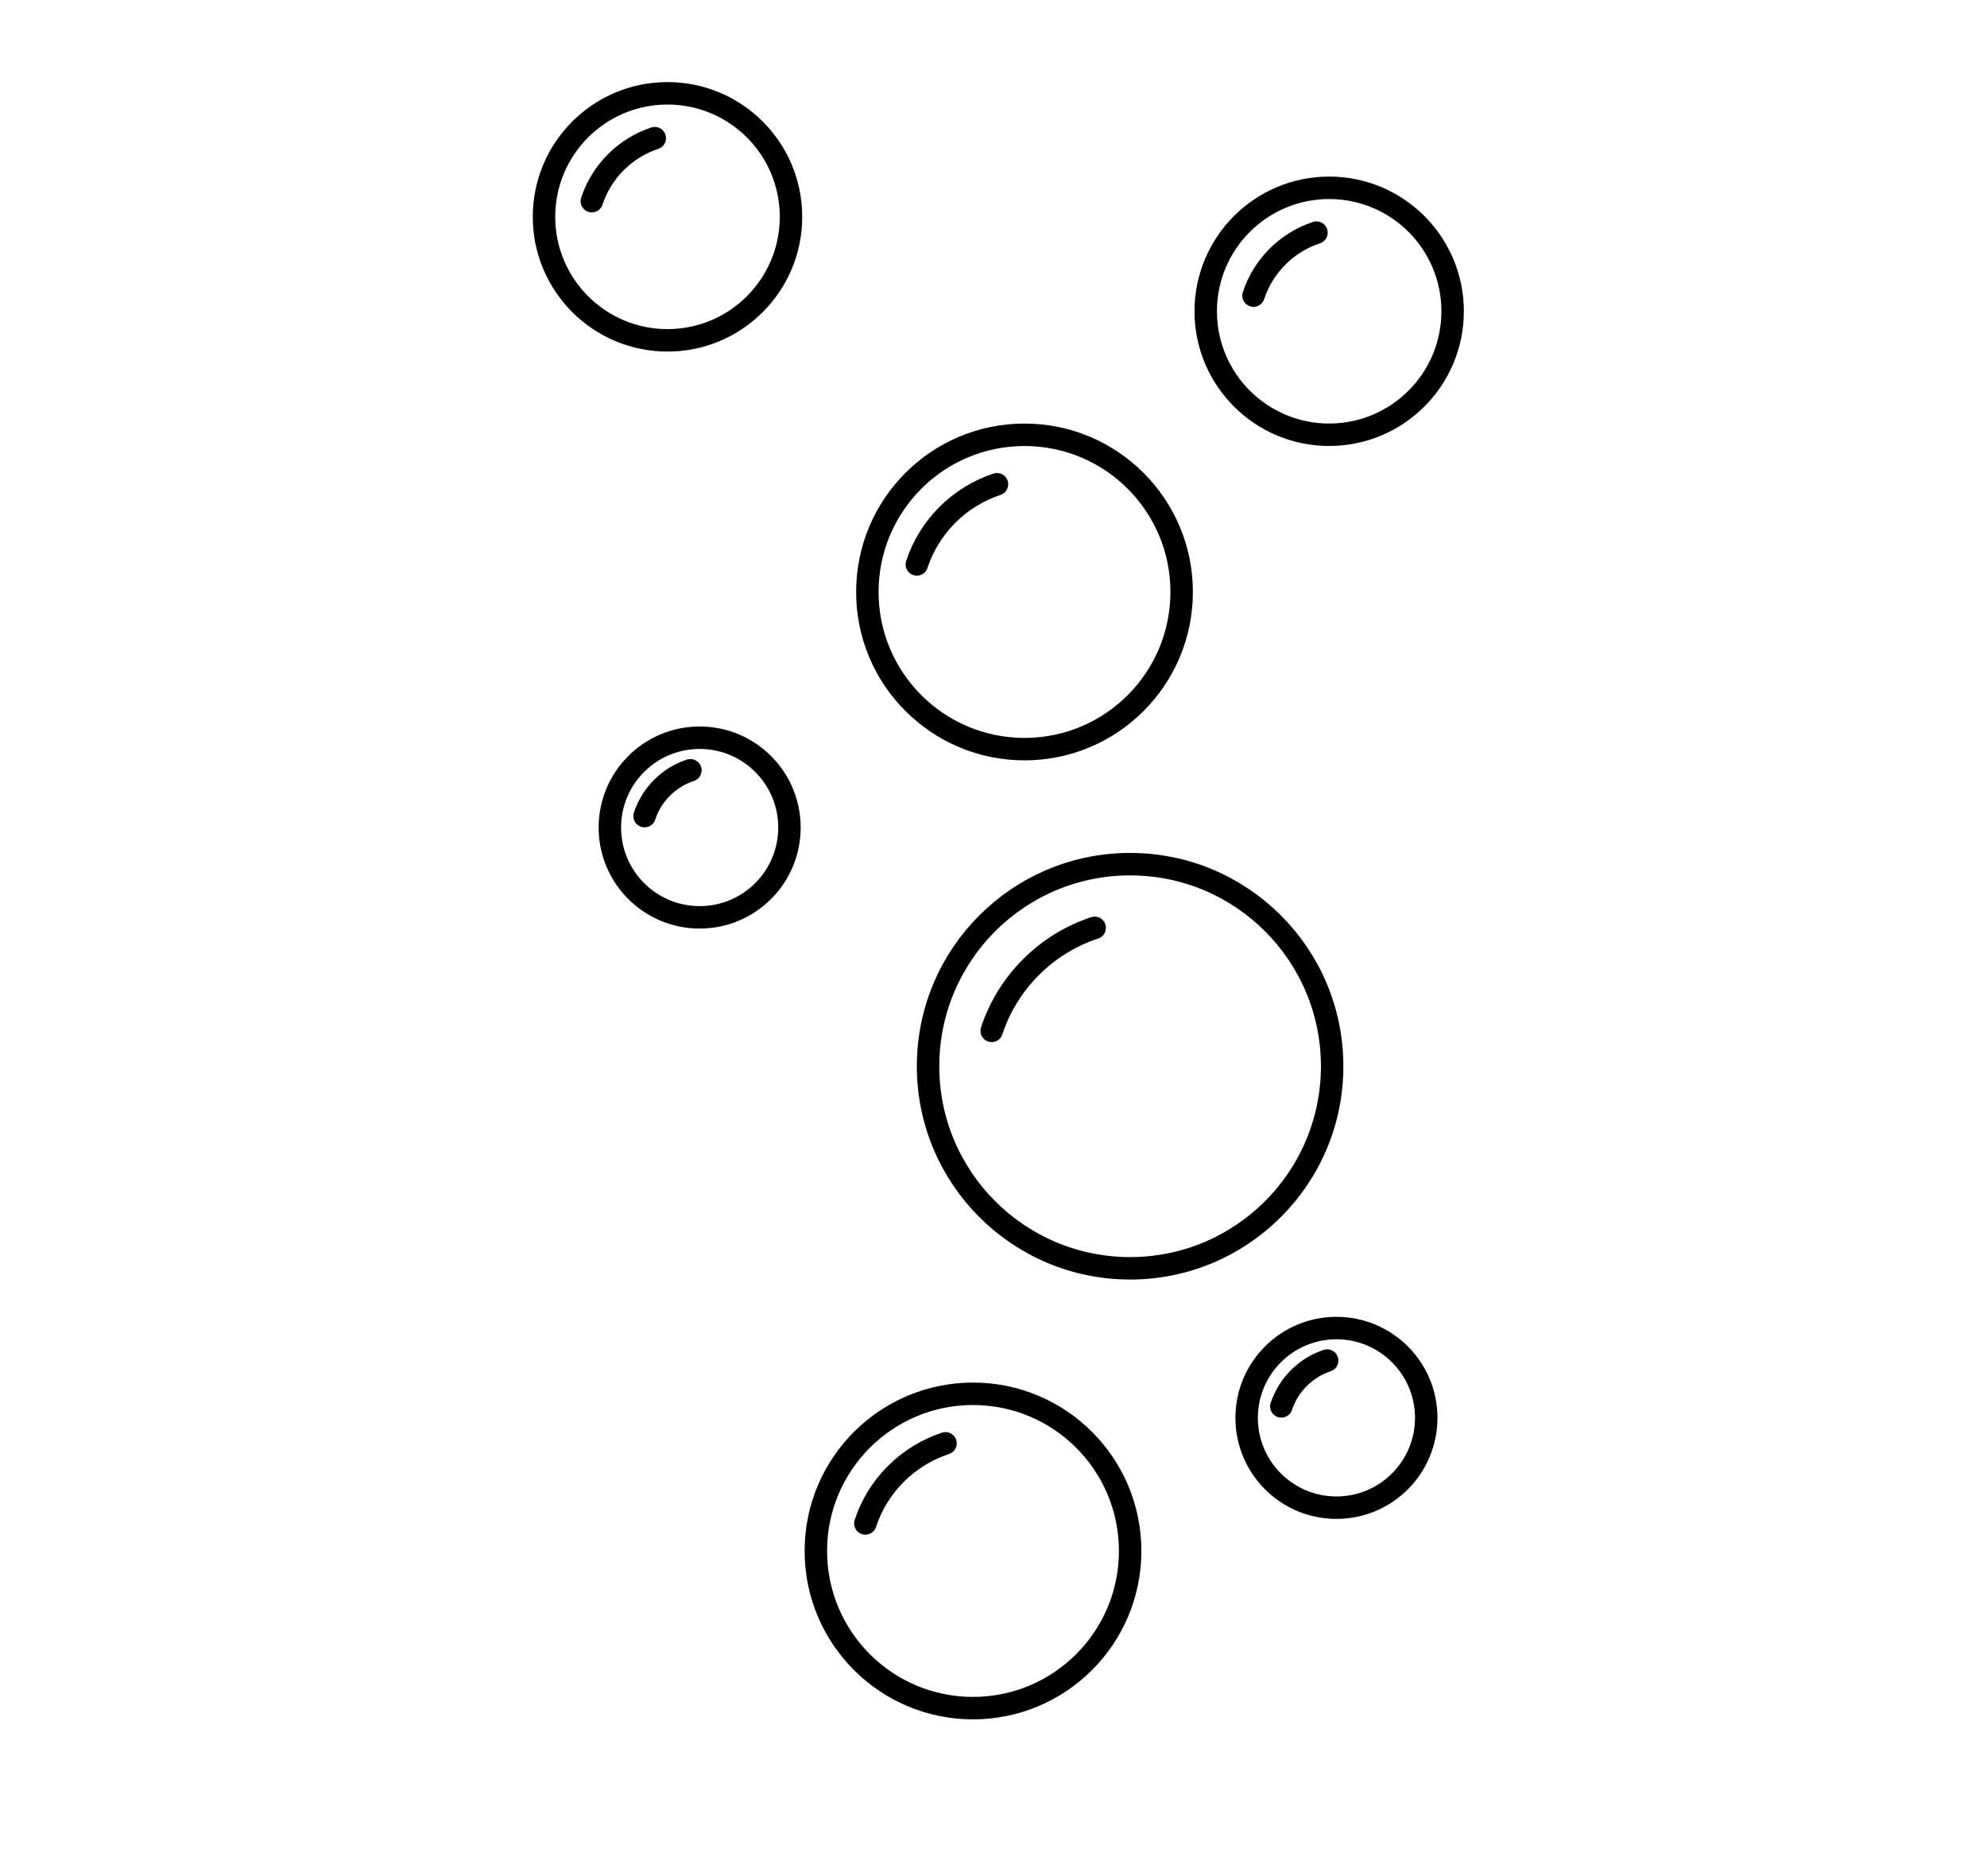 <?xml version="1.0" encoding="utf-8"?>
<!-- Generator: Adobe Illustrator 16.0.0, SVG Export Plug-In . SVG Version: 6.00 Build 0)  -->
<!DOCTYPE svg PUBLIC "-//W3C//DTD SVG 1.1//EN" "http://www.w3.org/Graphics/SVG/1.1/DTD/svg11.dtd">
<svg version="1.1" id="Layer_1" xmlns="http://www.w3.org/2000/svg" xmlns:xlink="http://www.w3.org/1999/xlink" x="0px" y="0px"
	 width="45.405px" height="42.863px" viewBox="0 0 45.405 42.863" enable-background="new 0 0 45.405 42.863" xml:space="preserve">
<circle fill="none" stroke="#000000" stroke-width="0.513" stroke-linecap="round" stroke-linejoin="round" stroke-miterlimit="10" cx="22.234" cy="35.436" r="3.591"/>
<path fill="none" stroke="#000000" stroke-width="0.513" stroke-linecap="round" stroke-linejoin="round" stroke-miterlimit="10" d="
	M19.774,34.807c0.283-0.863,0.967-1.545,1.832-1.83"/>
<circle fill="none" stroke="#000000" stroke-width="0.513" stroke-linecap="round" stroke-linejoin="round" stroke-miterlimit="10" cx="23.411" cy="13.525" r="3.591"/>
<path fill="none" stroke="#000000" stroke-width="0.513" stroke-linecap="round" stroke-linejoin="round" stroke-miterlimit="10" d="
	M20.95,12.896c0.285-0.864,0.969-1.547,1.832-1.832"/>
<circle fill="none" stroke="#000000" stroke-width="0.513" stroke-linecap="round" stroke-linejoin="round" stroke-miterlimit="10" cx="15.988" cy="18.907" r="2.052"/>
<path fill="none" stroke="#000000" stroke-width="0.513" stroke-linecap="round" stroke-linejoin="round" stroke-miterlimit="10" d="
	M14.729,18.646c0.163-0.494,0.553-0.885,1.047-1.047"/>
<circle fill="none" stroke="#000000" stroke-width="0.513" stroke-linecap="round" stroke-linejoin="round" stroke-miterlimit="10" cx="30.539" cy="32.395" r="2.052"/>
<path fill="none" stroke="#000000" stroke-width="0.513" stroke-linecap="round" stroke-linejoin="round" stroke-miterlimit="10" d="
	M29.28,32.133c0.164-0.492,0.554-0.884,1.047-1.047"/>
<circle fill="none" stroke="#000000" stroke-width="0.513" stroke-linecap="round" stroke-linejoin="round" stroke-miterlimit="10" cx="30.373" cy="7.112" r="2.821"/>
<path fill="none" stroke="#000000" stroke-width="0.513" stroke-linecap="round" stroke-linejoin="round" stroke-miterlimit="10" d="
	M28.644,6.754c0.223-0.68,0.762-1.216,1.439-1.439"/>
<circle fill="none" stroke="#000000" stroke-width="0.513" stroke-linecap="round" stroke-linejoin="round" stroke-miterlimit="10" cx="15.253" cy="4.954" r="2.822"/>
<path fill="none" stroke="#000000" stroke-width="0.513" stroke-linecap="round" stroke-linejoin="round" stroke-miterlimit="10" d="
	M13.524,4.596c0.224-0.679,0.76-1.215,1.438-1.439"/>
<circle fill="none" stroke="#000000" stroke-width="0.513" stroke-linecap="round" stroke-linejoin="round" stroke-miterlimit="10" cx="25.824" cy="24.361" r="4.617"/>
<path fill="none" stroke="#000000" stroke-width="0.513" stroke-linecap="round" stroke-linejoin="round" stroke-miterlimit="10" d="
	M22.661,23.553c0.365-1.11,1.244-1.988,2.354-2.354"/>
</svg>
